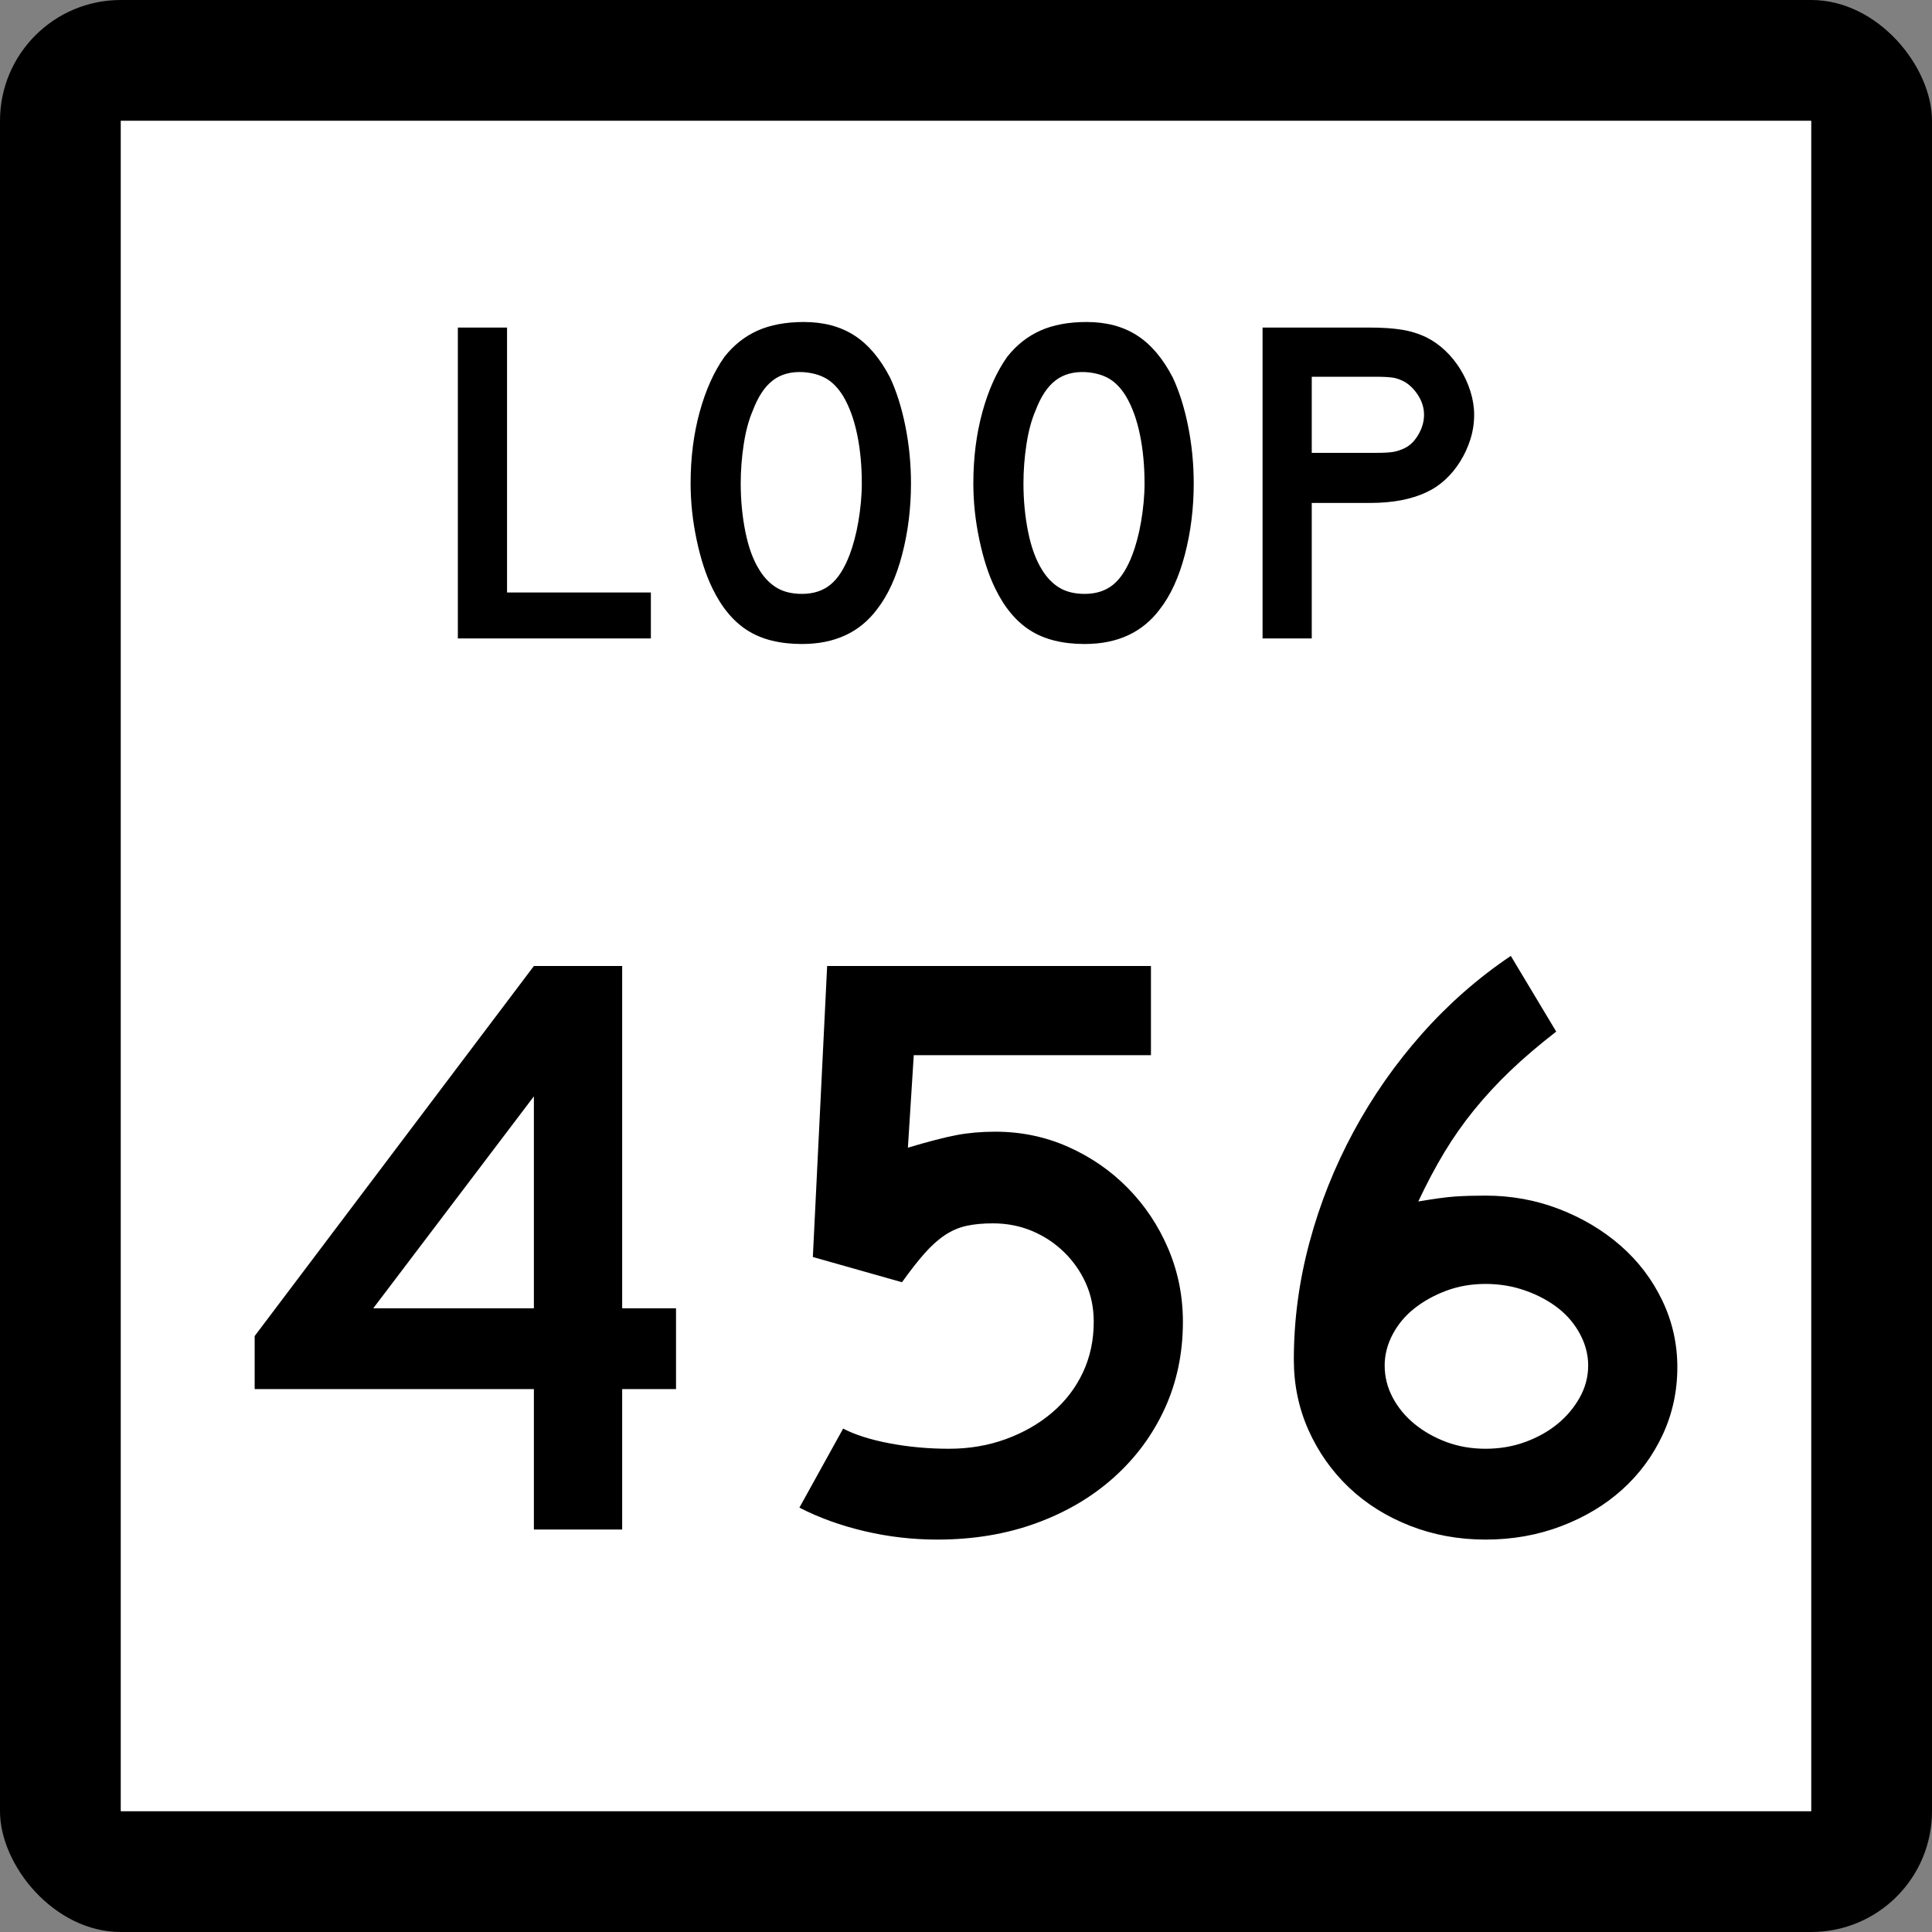 <?xml version="1.0" encoding="UTF-8" standalone="no"?>
<!-- Created with Inkscape (http://www.inkscape.org/) -->
<svg
   xmlns:dc="http://purl.org/dc/elements/1.1/"
   xmlns:cc="http://web.resource.org/cc/"
   xmlns:rdf="http://www.w3.org/1999/02/22-rdf-syntax-ns#"
   xmlns:svg="http://www.w3.org/2000/svg"
   xmlns="http://www.w3.org/2000/svg"
   xmlns:sodipodi="http://sodipodi.sourceforge.net/DTD/sodipodi-0.dtd"
   xmlns:inkscape="http://www.inkscape.org/namespaces/inkscape"
   width="384"
   height="384"
   id="svg2"
   sodipodi:version="0.32"
   inkscape:version="0.45.1"
   sodipodi:docbase="C:\Users\Emil\Desktop\Matté's Work\Pix\svg\tx"
   sodipodi:docname="Texas Loop 456.svg"
   inkscape:output_extension="org.inkscape.output.svg.inkscape"
   version="1.0">
  <rect width="100%" height="100%" fill="#808080" stroke="none"/>
  <defs
     id="defs4" />
  <sodipodi:namedview
     id="base"
     pagecolor="#ffffff"
     bordercolor="#666666"
     borderopacity="1.0"
     gridtolerance="10000"
     guidetolerance="10"
     objecttolerance="10"
     inkscape:pageopacity="0.0"
     inkscape:pageshadow="2"
     inkscape:zoom="0.98177083"
     inkscape:cx="192"
     inkscape:cy="192"
     inkscape:document-units="px"
     inkscape:current-layer="layer1"
     inkscape:window-width="765"
     inkscape:window-height="575"
     inkscape:window-x="295"
     inkscape:window-y="252"
     width="24in"
     height="24in"
     units="in" />
  <g
     inkscape:label="Layer 1"
     inkscape:groupmode="layer"
     id="layer1"
     transform="translate(-888,219.638)">
    <rect
       style="opacity:1;color:#000000;fill:#000000;fill-opacity:1;fill-rule:nonzero;stroke:none;stroke-width:1;stroke-linecap:butt;stroke-linejoin:miter;marker:none;marker-start:none;marker-mid:none;marker-end:none;stroke-miterlimit:4;stroke-dasharray:none;stroke-dashoffset:0;stroke-opacity:1;visibility:visible;display:inline;overflow:visible;enable-background:accumulate"
       id="rect2178"
       width="384"
       height="384"
       x="888"
       y="-219.638"
       ry="24"
       rx="24" />
    <rect
       style="opacity:1;color:#000000;fill:#ffffff;fill-opacity:1;fill-rule:nonzero;stroke:none;stroke-width:1;stroke-linecap:butt;stroke-linejoin:miter;marker:none;marker-start:none;marker-mid:none;marker-end:none;stroke-miterlimit:4;stroke-dasharray:none;stroke-dashoffset:0;stroke-opacity:1;visibility:visible;display:inline;overflow:visible;enable-background:accumulate"
       id="rect3152"
       width="336"
       height="336"
       x="912"
       y="-195.638" />
    <path
       style="font-size:167.161px;font-style:normal;font-weight:normal;writing-mode:lr-tb;fill:#000000;fill-opacity:1;stroke:none;stroke-width:1px;stroke-linecap:butt;stroke-linejoin:miter;stroke-opacity:1;font-family:Bitstream Vera Sans"
       d="M 1011.662,56.448 L 1011.662,84.362 L 994.114,84.362 L 994.114,56.448 L 938.616,56.448 L 938.616,45.913 L 994.114,-27.638 L 1011.662,-27.638 L 1011.662,40.399 L 1022.365,40.399 L 1022.365,56.448 L 1011.662,56.448 z M 994.114,-1.728 L 962.185,40.399 L 994.114,40.399 L 994.114,-1.728 z M 1123.111,43.072 C 1123.111,49.313 1121.913,55.052 1119.518,60.291 C 1117.122,65.531 1113.75,70.1 1109.404,73.999 C 1105.058,77.898 1099.904,80.934 1093.942,83.107 C 1087.98,85.28 1081.434,86.367 1074.302,86.367 C 1069.398,86.367 1064.578,85.81 1059.842,84.696 C 1055.106,83.583 1050.788,82.022 1046.887,80.016 L 1055.58,64.304 C 1057.92,65.528 1060.984,66.502 1064.773,67.227 C 1068.561,67.951 1072.516,68.313 1076.638,68.313 C 1080.651,68.313 1084.413,67.673 1087.922,66.393 C 1091.432,65.112 1094.497,63.357 1097.118,61.128 C 1099.738,58.899 1101.772,56.252 1103.219,53.188 C 1104.666,50.124 1105.389,46.752 1105.389,43.072 C 1105.389,40.287 1104.861,37.724 1103.803,35.384 C 1102.745,33.044 1101.297,30.983 1099.459,29.199 C 1097.621,27.415 1095.504,26.022 1093.108,25.018 C 1090.712,24.015 1088.12,23.513 1085.331,23.513 C 1083.328,23.513 1081.574,23.681 1080.069,24.016 C 1078.564,24.351 1077.142,24.964 1075.804,25.855 C 1074.466,26.746 1073.129,27.944 1071.792,29.449 C 1070.455,30.954 1068.95,32.876 1067.277,35.216 L 1049.56,30.201 L 1052.402,-27.638 L 1116.76,-27.638 L 1116.76,-9.916 L 1069.619,-9.916 L 1068.451,8.469 C 1072.572,7.245 1075.803,6.41 1078.143,5.965 C 1080.483,5.519 1083.047,5.297 1085.836,5.296 C 1090.961,5.297 1095.78,6.299 1100.293,8.304 C 1104.806,10.309 1108.762,13.039 1112.161,16.494 C 1115.561,19.949 1118.235,23.961 1120.186,28.531 C 1122.136,33.1 1123.111,37.947 1123.111,43.072 L 1123.111,43.072 z M 1221.384,52.101 C 1221.384,56.893 1220.409,61.378 1218.458,65.556 C 1216.508,69.734 1213.833,73.356 1210.434,76.422 C 1207.034,79.488 1202.995,81.912 1198.315,83.694 C 1193.636,85.476 1188.621,86.367 1183.272,86.367 C 1177.922,86.367 1172.907,85.448 1168.225,83.61 C 1163.544,81.772 1159.505,79.236 1156.107,76.004 C 1152.709,72.771 1150.035,68.982 1148.085,64.635 C 1146.135,60.289 1145.159,55.609 1145.159,50.596 C 1145.159,42.795 1146.19,35.049 1148.251,27.36 C 1150.312,19.67 1153.237,12.315 1157.025,5.294 C 1160.814,-1.727 1165.355,-8.219 1170.648,-14.18 C 1175.942,-20.142 1181.821,-25.296 1188.286,-29.643 L 1197.311,-14.599 C 1193.855,-11.922 1190.818,-9.331 1188.199,-6.824 C 1185.581,-4.318 1183.185,-1.727 1181.012,0.948 C 1178.839,3.622 1176.861,6.437 1175.079,9.39 C 1173.297,12.344 1171.569,15.603 1169.896,19.167 C 1173.13,18.613 1175.61,18.279 1177.336,18.167 C 1179.062,18.055 1181.041,17.999 1183.272,17.999 C 1188.397,17.999 1193.272,18.891 1197.897,20.674 C 1202.522,22.458 1206.59,24.882 1210.1,27.946 C 1213.609,31.011 1216.367,34.633 1218.374,38.812 C 1220.38,42.992 1221.384,47.422 1221.384,52.101 L 1221.384,52.101 z M 1203.662,51.765 C 1203.662,49.649 1203.133,47.588 1202.075,45.582 C 1201.017,43.575 1199.57,41.848 1197.731,40.399 C 1195.893,38.95 1193.72,37.78 1191.212,36.889 C 1188.704,35.998 1186.057,35.553 1183.272,35.553 C 1180.486,35.553 1177.896,35.998 1175.5,36.889 C 1173.104,37.78 1170.986,38.95 1169.146,40.399 C 1167.306,41.848 1165.857,43.575 1164.8,45.582 C 1163.742,47.588 1163.213,49.649 1163.213,51.765 C 1163.213,53.996 1163.742,56.114 1164.8,58.118 C 1165.857,60.123 1167.306,61.878 1169.146,63.383 C 1170.986,64.888 1173.104,66.086 1175.5,66.977 C 1177.896,67.868 1180.486,68.313 1183.272,68.313 C 1186.057,68.313 1188.676,67.868 1191.128,66.977 C 1193.58,66.086 1195.725,64.888 1197.563,63.383 C 1199.401,61.878 1200.877,60.123 1201.991,58.118 C 1203.105,56.114 1203.662,53.996 1203.662,51.765 L 1203.662,51.765 z "
       id="Number" />
    <path
       style="font-size:92.219px;font-style:normal;font-weight:normal;writing-mode:lr-tb;fill:#000000;fill-opacity:1;stroke:none;stroke-width:1px;stroke-linecap:butt;stroke-linejoin:miter;stroke-opacity:1;font-family:Bitstream Vera Sans"
       d="M 979.002,-92.744 L 979.002,-154.532 L 988.779,-154.532 L 988.779,-101.873 L 1017.366,-101.873 L 1017.366,-92.744 L 979.002,-92.744 z M 1069.065,-123.546 C 1069.065,-118.627 1068.481,-113.923 1067.313,-109.435 C 1066.145,-104.948 1064.485,-101.32 1062.333,-98.553 C 1058.89,-93.943 1053.911,-91.638 1047.395,-91.638 C 1043.029,-91.638 1039.432,-92.529 1036.605,-94.311 C 1033.777,-96.094 1031.441,-98.891 1029.597,-102.704 C 1028.306,-105.347 1027.261,-108.559 1026.462,-112.34 C 1025.663,-116.12 1025.263,-119.856 1025.263,-123.546 C 1025.263,-128.648 1025.863,-133.381 1027.062,-137.746 C 1028.26,-142.111 1029.905,-145.769 1031.995,-148.72 C 1033.839,-151.056 1036.037,-152.793 1038.589,-153.931 C 1041.14,-155.069 1044.199,-155.638 1047.764,-155.638 C 1051.698,-155.638 1055.048,-154.746 1057.815,-152.963 C 1060.581,-151.179 1062.948,-148.382 1064.917,-144.572 C 1066.207,-141.805 1067.222,-138.577 1067.959,-134.888 C 1068.696,-131.199 1069.065,-127.419 1069.065,-123.546 L 1069.065,-123.546 z M 1059.291,-123.546 C 1059.291,-127.049 1058.984,-130.292 1058.369,-133.274 C 1057.755,-136.256 1056.832,-138.792 1055.601,-140.882 C 1054.618,-142.481 1053.497,-143.649 1052.237,-144.386 C 1050.977,-145.124 1049.425,-145.554 1047.581,-145.678 C 1045.183,-145.8 1043.185,-145.246 1041.586,-144.018 C 1039.988,-142.789 1038.666,-140.79 1037.621,-138.023 C 1036.822,-136.179 1036.222,-133.95 1035.822,-131.338 C 1035.423,-128.725 1035.223,-126.128 1035.223,-123.546 C 1035.223,-120.225 1035.53,-117.028 1036.145,-113.954 C 1036.759,-110.88 1037.681,-108.359 1038.91,-106.393 C 1039.895,-104.795 1041.063,-103.596 1042.415,-102.797 C 1043.767,-101.997 1045.427,-101.598 1047.395,-101.598 C 1049.669,-101.598 1051.559,-102.212 1053.066,-103.441 C 1054.572,-104.67 1055.848,-106.668 1056.893,-109.435 C 1057.201,-110.235 1057.508,-111.203 1057.816,-112.34 C 1058.124,-113.477 1058.385,-114.676 1058.6,-115.936 C 1058.815,-117.197 1058.984,-118.473 1059.107,-119.764 C 1059.229,-121.055 1059.291,-122.316 1059.291,-123.546 L 1059.291,-123.546 z M 1125.261,-123.546 C 1125.261,-118.627 1124.677,-113.923 1123.509,-109.435 C 1122.341,-104.948 1120.681,-101.32 1118.529,-98.553 C 1115.086,-93.943 1110.107,-91.638 1103.591,-91.638 C 1099.225,-91.638 1095.628,-92.529 1092.801,-94.311 C 1089.973,-96.094 1087.638,-98.891 1085.793,-102.704 C 1084.502,-105.347 1083.457,-108.559 1082.658,-112.34 C 1081.859,-116.12 1081.459,-119.856 1081.459,-123.546 C 1081.459,-128.648 1082.059,-133.381 1083.257,-137.746 C 1084.456,-142.111 1086.101,-145.769 1088.191,-148.72 C 1090.035,-151.056 1092.233,-152.793 1094.785,-153.931 C 1097.336,-155.069 1100.395,-155.638 1103.959,-155.638 C 1107.894,-155.638 1111.244,-154.746 1114.011,-152.963 C 1116.777,-151.179 1119.145,-148.382 1121.113,-144.572 C 1122.403,-141.805 1123.418,-138.577 1124.155,-134.888 C 1124.892,-131.199 1125.261,-127.419 1125.261,-123.546 L 1125.261,-123.546 z M 1115.487,-123.546 C 1115.487,-127.049 1115.18,-130.292 1114.565,-133.274 C 1113.951,-136.256 1113.028,-138.792 1111.797,-140.882 C 1110.814,-142.481 1109.693,-143.649 1108.433,-144.386 C 1107.173,-145.124 1105.621,-145.554 1103.777,-145.678 C 1101.379,-145.8 1099.381,-145.246 1097.782,-144.018 C 1096.184,-142.789 1094.862,-140.79 1093.817,-138.023 C 1093.017,-136.179 1092.418,-133.95 1092.018,-131.338 C 1091.619,-128.725 1091.419,-126.128 1091.419,-123.546 C 1091.419,-120.225 1091.726,-117.028 1092.341,-113.954 C 1092.955,-110.88 1093.877,-108.359 1095.106,-106.393 C 1096.091,-104.795 1097.259,-103.596 1098.611,-102.797 C 1099.963,-101.997 1101.623,-101.598 1103.591,-101.598 C 1105.865,-101.598 1107.755,-102.212 1109.262,-103.441 C 1110.768,-104.67 1112.044,-106.668 1113.089,-109.435 C 1113.397,-110.235 1113.704,-111.203 1114.012,-112.34 C 1114.32,-113.477 1114.581,-114.676 1114.796,-115.936 C 1115.011,-117.197 1115.18,-118.473 1115.303,-119.764 C 1115.425,-121.055 1115.487,-122.316 1115.487,-123.546 L 1115.487,-123.546 z M 1180.998,-137.193 C 1180.998,-135.532 1180.752,-133.918 1180.259,-132.351 C 1179.767,-130.783 1179.091,-129.308 1178.23,-127.925 C 1177.37,-126.543 1176.371,-125.329 1175.233,-124.284 C 1174.095,-123.239 1172.851,-122.408 1171.5,-121.793 C 1170.085,-121.116 1168.44,-120.593 1166.565,-120.224 C 1164.69,-119.855 1162.553,-119.671 1160.155,-119.671 L 1148.721,-119.671 L 1148.721,-92.744 L 1138.944,-92.744 L 1138.944,-154.532 L 1160.155,-154.532 C 1162.677,-154.532 1164.813,-154.393 1166.565,-154.117 C 1168.316,-153.84 1169.961,-153.332 1171.5,-152.593 C 1172.851,-151.917 1174.095,-151.042 1175.233,-149.966 C 1176.371,-148.89 1177.37,-147.66 1178.23,-146.277 C 1179.091,-144.895 1179.767,-143.419 1180.259,-141.851 C 1180.752,-140.282 1180.998,-138.729 1180.998,-137.193 L 1180.998,-137.193 z M 1171.038,-137.193 C 1171.038,-138.484 1170.685,-139.713 1169.977,-140.881 C 1169.27,-142.049 1168.394,-142.972 1167.349,-143.649 C 1166.488,-144.14 1165.673,-144.448 1164.905,-144.571 C 1164.136,-144.693 1162.984,-144.755 1161.447,-144.755 L 1148.721,-144.755 L 1148.721,-129.631 L 1161.447,-129.631 C 1162.984,-129.631 1164.136,-129.692 1164.905,-129.815 C 1165.673,-129.938 1166.488,-130.215 1167.349,-130.647 C 1168.394,-131.2 1169.27,-132.107 1169.977,-133.367 C 1170.685,-134.627 1171.038,-135.902 1171.038,-137.193 L 1171.038,-137.193 z "
       id="Loop" />
  </g>
</svg>
